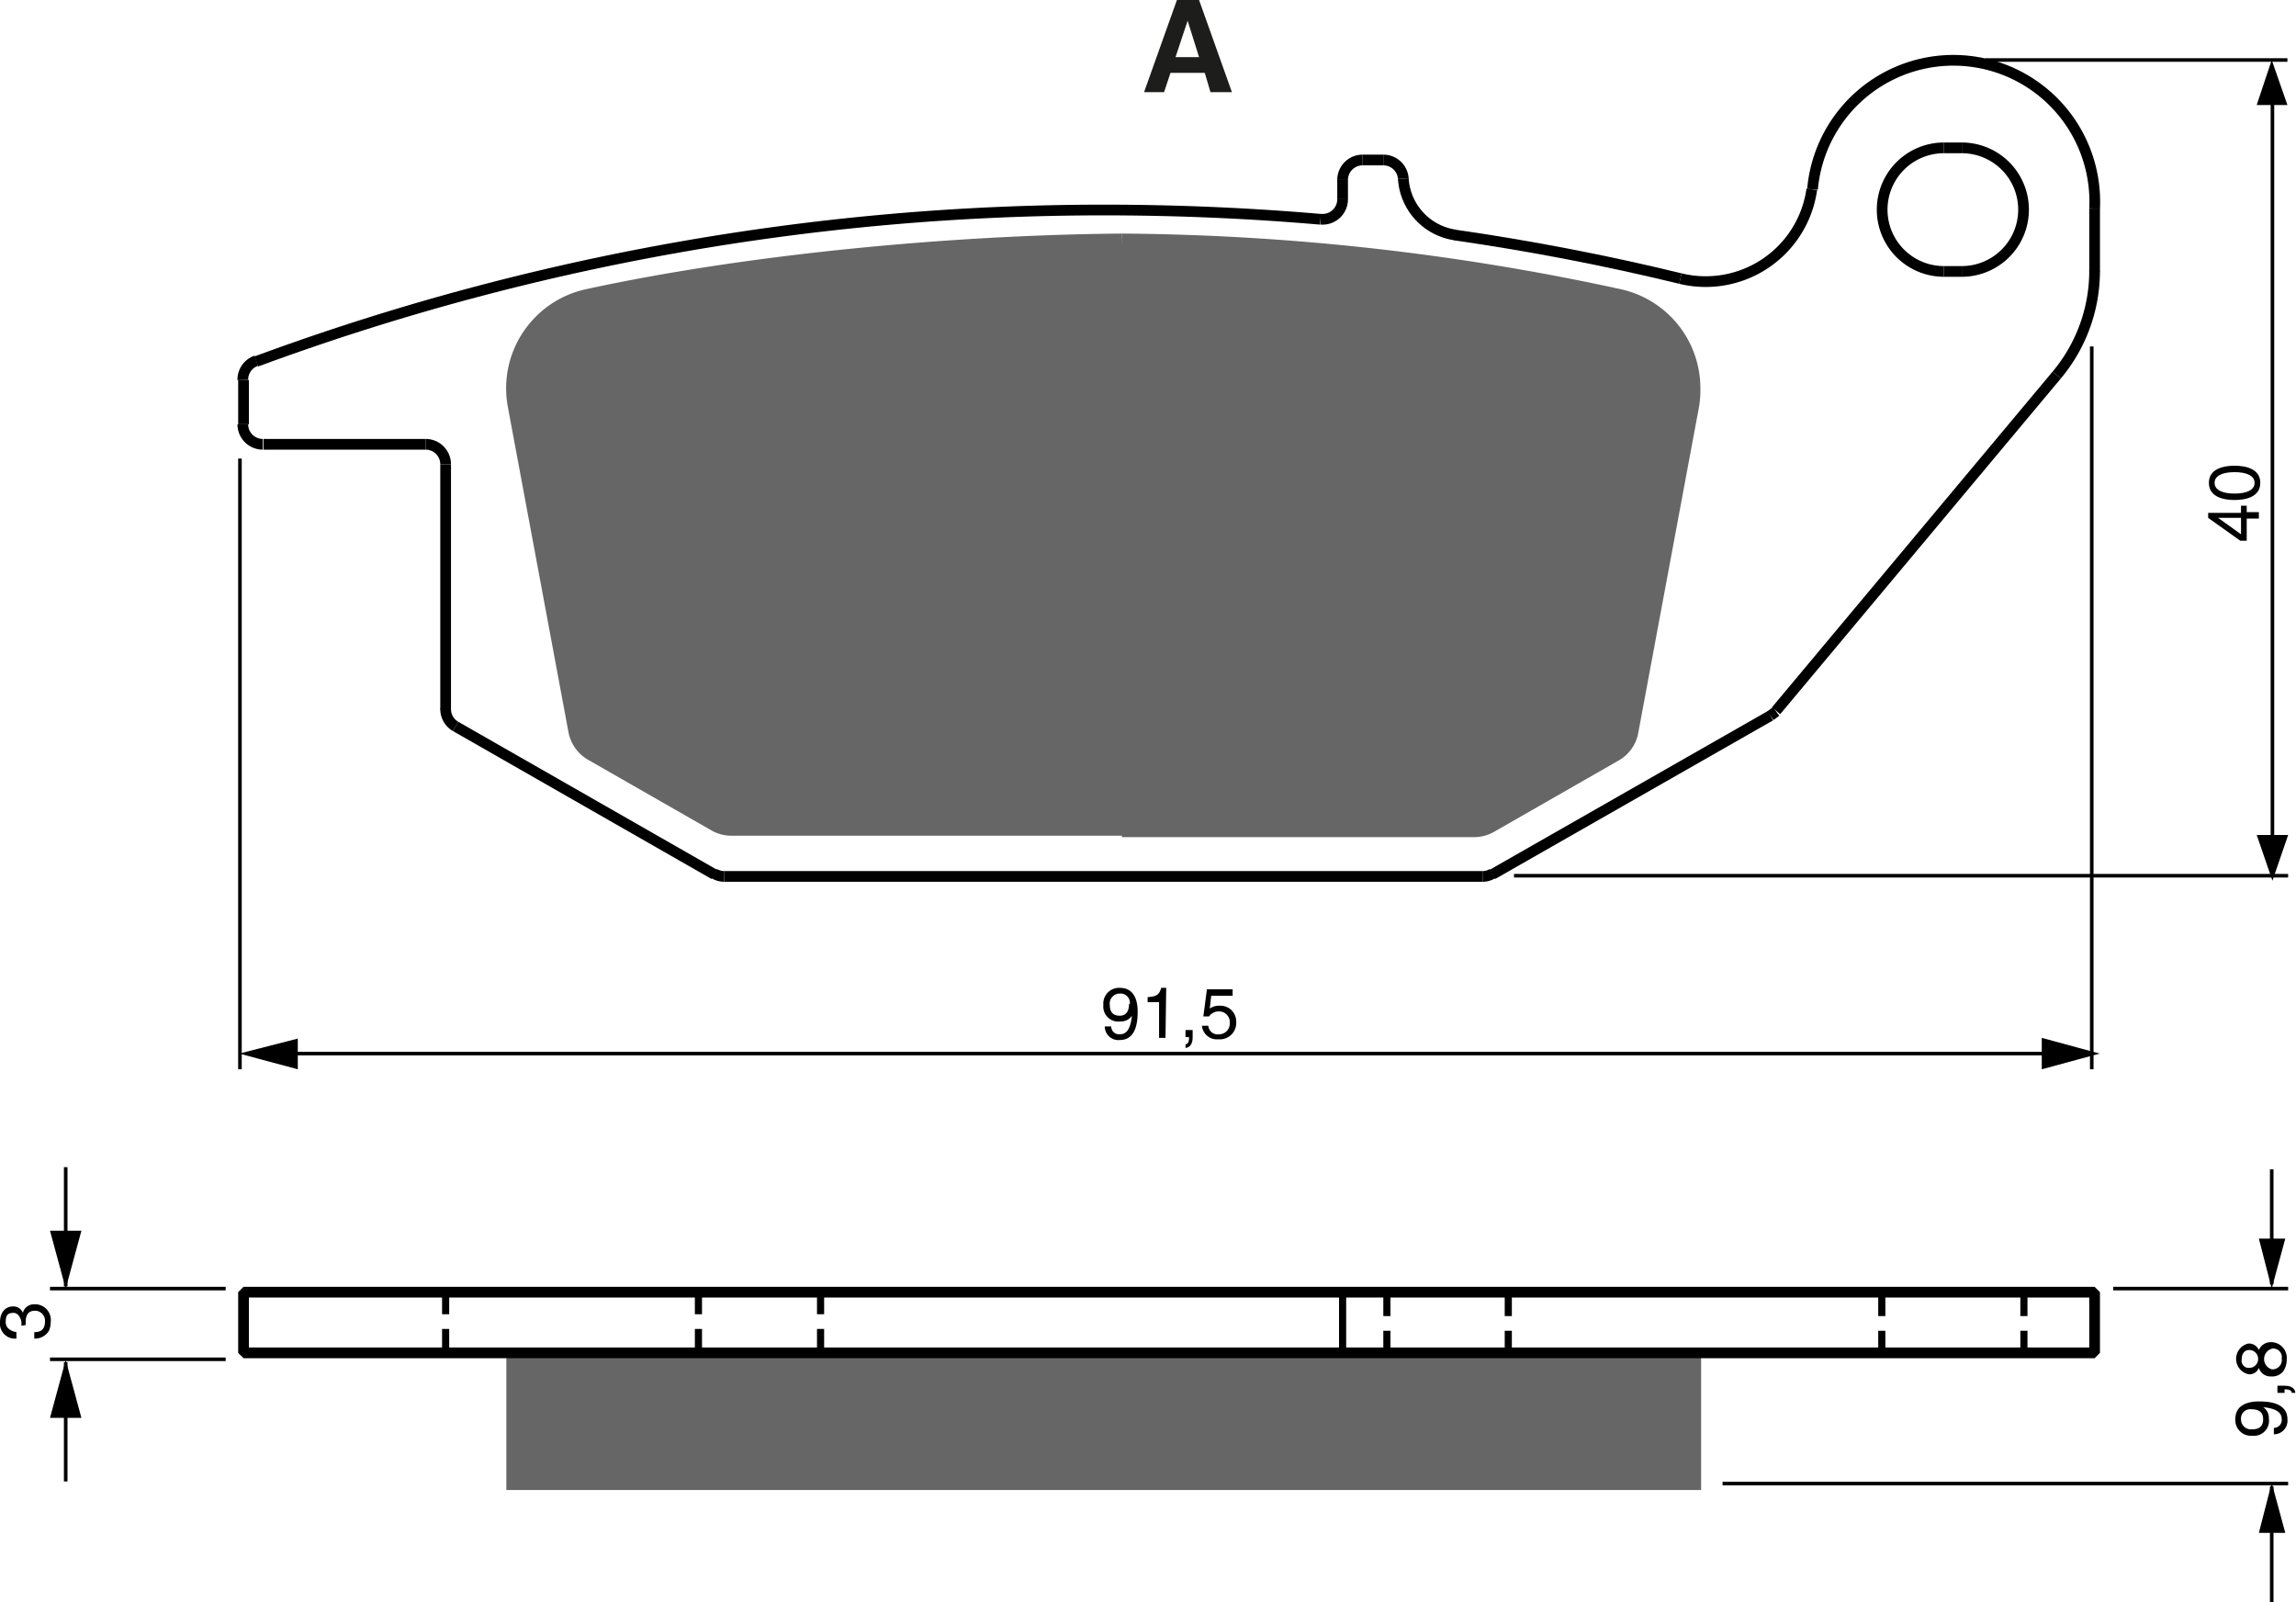 <?xml version="1.0" encoding="UTF-8"?><svg xmlns="http://www.w3.org/2000/svg" width="3215" height="2243" viewBox="0 0 321.5 224.3"><defs><style>.a{fill:#666;}.b,.c,.d,.e{fill:none;stroke:#000;}.b,.c,.d{stroke-linejoin:bevel;}.b{stroke-dasharray:3.09 2.06;}.c{stroke-width:1.5px;}.e{stroke-width:0.5px;}.f{fill:#1d1d1b;}</style></defs><title>221a</title><rect width="100%" height="100%" fill="white"/><polygon class="a" points="238.2 189.4 238.2 208.6 70.9 208.6 70.9 189.4 97.8 189.4 114.9 189.4 188 189.4 194.2 189.4 211.2 189.4 238.2 189.4"/><path class="a" d="M371.6,338.5a14.2,14.2,0,0,1-.2,2.6h0l-8.5,45.6a5.6,5.6,0,0,1-2.8,3.9l-17.3,9.9a5.7,5.7,0,0,1-2.8.8H290.6V316.8a338.5,338.5,0,0,1,69.9,7.8A14.2,14.2,0,0,1,371.6,338.5Z" transform="translate(-133.5 -284.1)"/><path class="a" d="M290.6,316.8l2.8,84.3H236a5.6,5.6,0,0,1-2.8-.7l-17.3-9.9a5.7,5.7,0,0,1-2.8-3.9l-8.5-45.6a14.2,14.2,0,0,1,10.9-16.4C238.5,319.6,267.1,317,290.6,316.8Z" transform="translate(-133.5 -284.1)"/><line class="b" x1="62.4" y1="180.9" x2="62.4" y2="189.4"/><line class="b" x1="97.8" y1="180.9" x2="97.8" y2="189.4"/><line class="b" x1="114.9" y1="180.9" x2="114.9" y2="189.4"/><line class="b" x1="194.2" y1="189.4" x2="194.2" y2="180.9"/><line class="b" x1="211.2" y1="189.4" x2="211.2" y2="180.9"/><line class="b" x1="263.5" y1="189.4" x2="263.5" y2="180.9"/><line class="b" x1="283.4" y1="189.4" x2="283.4" y2="180.9"/><line class="c" x1="34.1" y1="59.4" x2="34.1" y2="53.2"/><line class="c" x1="62.4" y1="99.3" x2="62.4" y2="65"/><line class="c" x1="100" y1="122.4" x2="63.8" y2="101.7"/><line class="c" x1="101.4" y1="122.7" x2="207.6" y2="122.7"/><line class="c" x1="59.6" y1="62.2" x2="36.9" y2="62.2"/><line class="c" x1="188" y1="27.9" x2="188" y2="25.2"/><line class="c" x1="274.7" y1="38" x2="272.2" y2="38"/><line class="c" x1="190.8" y1="22.4" x2="193.7" y2="22.4"/><line class="c" x1="272.2" y1="20.7" x2="274.7" y2="20.7"/><line class="c" x1="209" y1="122.4" x2="247.9" y2="100.2"/><line class="c" x1="288" y1="52.5" x2="248.7" y2="99.5"/><line class="c" x1="293.3" y1="29.2" x2="293.3" y2="38"/><line class="d" x1="188" y1="180.9" x2="188" y2="189.4"/><polygon class="c" points="34.1 189.4 62.4 189.4 70.9 189.4 97.8 189.4 114.9 189.4 188 189.4 194.2 189.4 211.2 189.4 238.2 189.4 263.5 189.4 283.4 189.4 293.3 189.4 293.3 180.9 283.4 180.9 263.5 180.9 211.2 180.9 194.2 180.9 188 180.9 114.9 180.9 97.8 180.9 62.4 180.9 34.1 180.9 34.1 189.4"/><path class="c" d="M408.2,322.1a8.6,8.6,0,1,0,0-17.3" transform="translate(-133.5 -284.1)"/><path class="c" d="M405.7,304.8a8.6,8.6,0,1,0,0,17.3" transform="translate(-133.5 -284.1)"/><path class="c" d="M368.8,323.1q-15.6-3.8-31.6-6.1" transform="translate(-133.5 -284.1)"/><path class="c" d="M368.8,323.1a15,15,0,0,0,18.4-12.5" transform="translate(-133.5 -284.1)"/><path class="c" d="M426.8,313.3a19.8,19.8,0,0,0-39.5-2.7" transform="translate(-133.5 -284.1)"/><path class="c" d="M169.4,334.6a2.8,2.8,0,0,0-1.9,2.7" transform="translate(-133.5 -284.1)"/><path class="c" d="M167.5,343.5a2.8,2.8,0,0,0,2.8,2.8" transform="translate(-133.5 -284.1)"/><path class="c" d="M195.9,383.3a2.8,2.8,0,0,0,1.4,2.5" transform="translate(-133.5 -284.1)"/><path class="c" d="M195.9,349.1a2.8,2.8,0,0,0-2.8-2.8" transform="translate(-133.5 -284.1)"/><path class="c" d="M318.4,314.8q-15.1-1.3-30.4-1.3a342.7,342.7,0,0,0-118.6,21.2" transform="translate(-133.5 -284.1)"/><path class="c" d="M330,309.1a2.8,2.8,0,0,0-2.8-2.6" transform="translate(-133.5 -284.1)"/><path class="c" d="M233.5,406.4a2.8,2.8,0,0,0,1.4.4" transform="translate(-133.5 -284.1)"/><path class="c" d="M341.1,406.8a2.7,2.7,0,0,0,1.4-.4" transform="translate(-133.5 -284.1)"/><path class="c" d="M381.4,384.3l.8-.6" transform="translate(-133.5 -284.1)"/><path class="c" d="M324.3,306.5a2.8,2.8,0,0,0-2.8,2.8" transform="translate(-133.5 -284.1)"/><path class="c" d="M318.4,314.8h.3a2.8,2.8,0,0,0,2.8-2.8" transform="translate(-133.5 -284.1)"/><path class="c" d="M330,309.1a8.5,8.5,0,0,0,7.3,7.9" transform="translate(-133.5 -284.1)"/><path class="c" d="M421.5,336.6a22.7,22.7,0,0,0,5.3-14.6" transform="translate(-133.5 -284.1)"/><path d="M136.5,469.7c0-.1,0-.3,0-.5s-.3-1.3-1.1-1.3-1.1.3-1.1,1.3,1,1.3,1.5,1.4v.9a2.1,2.1,0,0,1-2.3-2.3c0-1.4.8-2.2,1.8-2.2a1.4,1.4,0,0,1,1.4.9h0a1.6,1.6,0,0,1,1.6-1.2,2.2,2.2,0,0,1,2.3,2.5,2.8,2.8,0,0,1-.3,1.3,2.3,2.3,0,0,1-2,1v-.9c.7,0,1.5-.2,1.5-1.5a1.4,1.4,0,0,0-1.4-1.5c-1.2,0-1.3,1-1.3,1.6s0,.3,0,.4Z" transform="translate(-133.5 -284.1)"/><line class="e" x1="318.1" y1="179.8" x2="318.1" y2="163.7"/><polygon points="316.3 173.4 318.1 180.4 320 173.4 316.3 173.4"/><line class="e" x1="318.1" y1="208.1" x2="318.1" y2="224.3"/><polygon points="316.3 214.6 318.1 207.6 320 214.6 316.3 214.6"/><line class="e" x1="295.9" y1="180.4" x2="320.4" y2="180.4"/><line class="e" x1="241.2" y1="207.7" x2="320.4" y2="207.7"/><path d="M448.9,485.1a2.2,2.2,0,0,1-2.4-2.3c0-2.2,2.1-2.5,3.3-2.5s4,.1,4,2.5a1.9,1.9,0,0,1-1.9,2.1v-.9a1.1,1.1,0,0,0,1.1-1.2c0-1-.8-1.5-2.6-1.7h0a1.8,1.8,0,0,1,.8,1.6A2.1,2.1,0,0,1,448.9,485.1Zm-.1-3.7a1.3,1.3,0,0,0-1.5,1.4,1.4,1.4,0,0,0,1.6,1.4c1.3,0,1.5-.8,1.5-1.4S450.2,481.4,448.8,481.4Z" transform="translate(-133.5 -284.1)"/><path d="M452.4,479.1v-1h1c1.4,0,1.5.8,1.5,1h-.5c0-.4-.5-.5-1-.5v.5Z" transform="translate(-133.5 -284.1)"/><path d="M449.8,473.1a1.8,1.8,0,0,1,1.7-1.1,2.2,2.2,0,0,1,2.2,2.4,2.9,2.9,0,0,1-.5,1.7,2,2,0,0,1-1.7.7,1.7,1.7,0,0,1-1.7-1.2,1.4,1.4,0,0,1-1.4.9,2.2,2.2,0,0,1-.1-4.3A1.5,1.5,0,0,1,449.8,473.1Zm-1.4,0c-.4,0-1,.3-1,1.3a1,1,0,0,0,1.1,1.2,1.2,1.2,0,0,0-.1-2.5Zm3.2,2.7a1.3,1.3,0,0,0,1.4-1.5,1.2,1.2,0,0,0-1.3-1.4,1.5,1.5,0,0,0-.1,2.9Z" transform="translate(-133.5 -284.1)"/><line class="e" x1="31.6" y1="180.4" x2="7" y2="180.4"/><line class="e" x1="31.6" y1="190.3" x2="7" y2="190.3"/><line class="e" x1="9.2" y1="180.1" x2="9.2" y2="163.4"/><polygon points="7 172.3 9.2 180.4 11.4 172.3 7 172.3"/><line class="e" x1="9.2" y1="190.7" x2="9.2" y2="207.4"/><polygon points="7 198.5 9.2 190.4 11.4 198.5 7 198.5"/><line class="e" x1="293" y1="147.5" x2="39.2" y2="147.5"/><polygon points="41.7 145.4 33.5 147.5 41.7 149.7 41.7 145.4"/><polygon points="285.9 149.7 294 147.5 285.9 145.3 285.9 149.7"/><line class="e" x1="33.6" y1="64.2" x2="33.6" y2="149.7"/><line class="e" x1="292.9" y1="48.5" x2="292.9" y2="149.7"/><path d="M288,424.8a2.2,2.2,0,0,1,2.3-2.4c2.2,0,2.5,2.1,2.5,3.3s-.1,4-2.5,4a1.9,1.9,0,0,1-2.1-1.9h.9a1.1,1.1,0,0,0,1.2,1.1c1,0,1.5-.8,1.7-2.6h0a1.8,1.8,0,0,1-1.6.8A2.1,2.1,0,0,1,288,424.8Zm3.7-.1a1.3,1.3,0,0,0-1.4-1.5,1.4,1.4,0,0,0-1.4,1.6c0,1.3.8,1.5,1.4,1.5S291.6,426,291.6,424.6Z" transform="translate(-133.5 -284.1)"/><path d="M296.7,429.4h-.9v-5h-1.6v-.7c1.1-.1,1.6-.2,1.9-1.3h.7Z" transform="translate(-133.5 -284.1)"/><path d="M299.5,428.3h1v1c0,1.4-.8,1.5-1,1.5v-.5c.4,0,.5-.5.5-1h-.5Z" transform="translate(-133.5 -284.1)"/><path d="M302.9,425.3a2.2,2.2,0,0,1,1.4-.4,2.2,2.2,0,0,1,2.3,2.2,2.3,2.3,0,0,1-2.5,2.5,2.1,2.1,0,0,1-2.3-1.9h.9a1.3,1.3,0,0,0,1.5,1.2,1.5,1.5,0,0,0,1.5-1.6,1.5,1.5,0,0,0-1.6-1.6,1.6,1.6,0,0,0-1.3.7H302l.5-3.8h3.6v.9h-3Z" transform="translate(-133.5 -284.1)"/><line class="e" x1="320.3" y1="8.4" x2="278" y2="8.4"/><line class="e" x1="320.4" y1="122.6" x2="212" y2="122.6"/><line class="e" x1="318.2" y1="12.9" x2="318.2" y2="119"/><polygon points="316 116.9 318.2 123.3 320.4 116.9 316 116.9"/><polygon points="320.3 14.7 318.1 8.4 316 14.7 320.3 14.7"/><path d="M448.1,355.8h1.7v.9h-1.7v3.1h-.9l-4.5-3.2v-.7h4.6v-1h.8Zm-.8,3.1v-2.3h-3.2Z" transform="translate(-133.5 -284.1)"/><path d="M450,351.7c0,2-2.1,2.4-3.6,2.4s-3.6-.4-3.6-2.4,2.1-2.4,3.6-2.4S450,349.7,450,351.7Zm-6.4,0c0,1,1.1,1.5,2.8,1.5s2.8-.5,2.8-1.5-1.1-1.5-2.8-1.5S443.6,350.7,443.6,351.7Z" transform="translate(-133.5 -284.1)"/><path class="f" d="M296.5,297h-2.8l4.6-12.9h3.1L306,297H303l-.8-2.7h-4.8Zm1.6-4.9h3.3l-1.6-5.1h0Z" transform="translate(-133.5 -284.1)"/></svg>